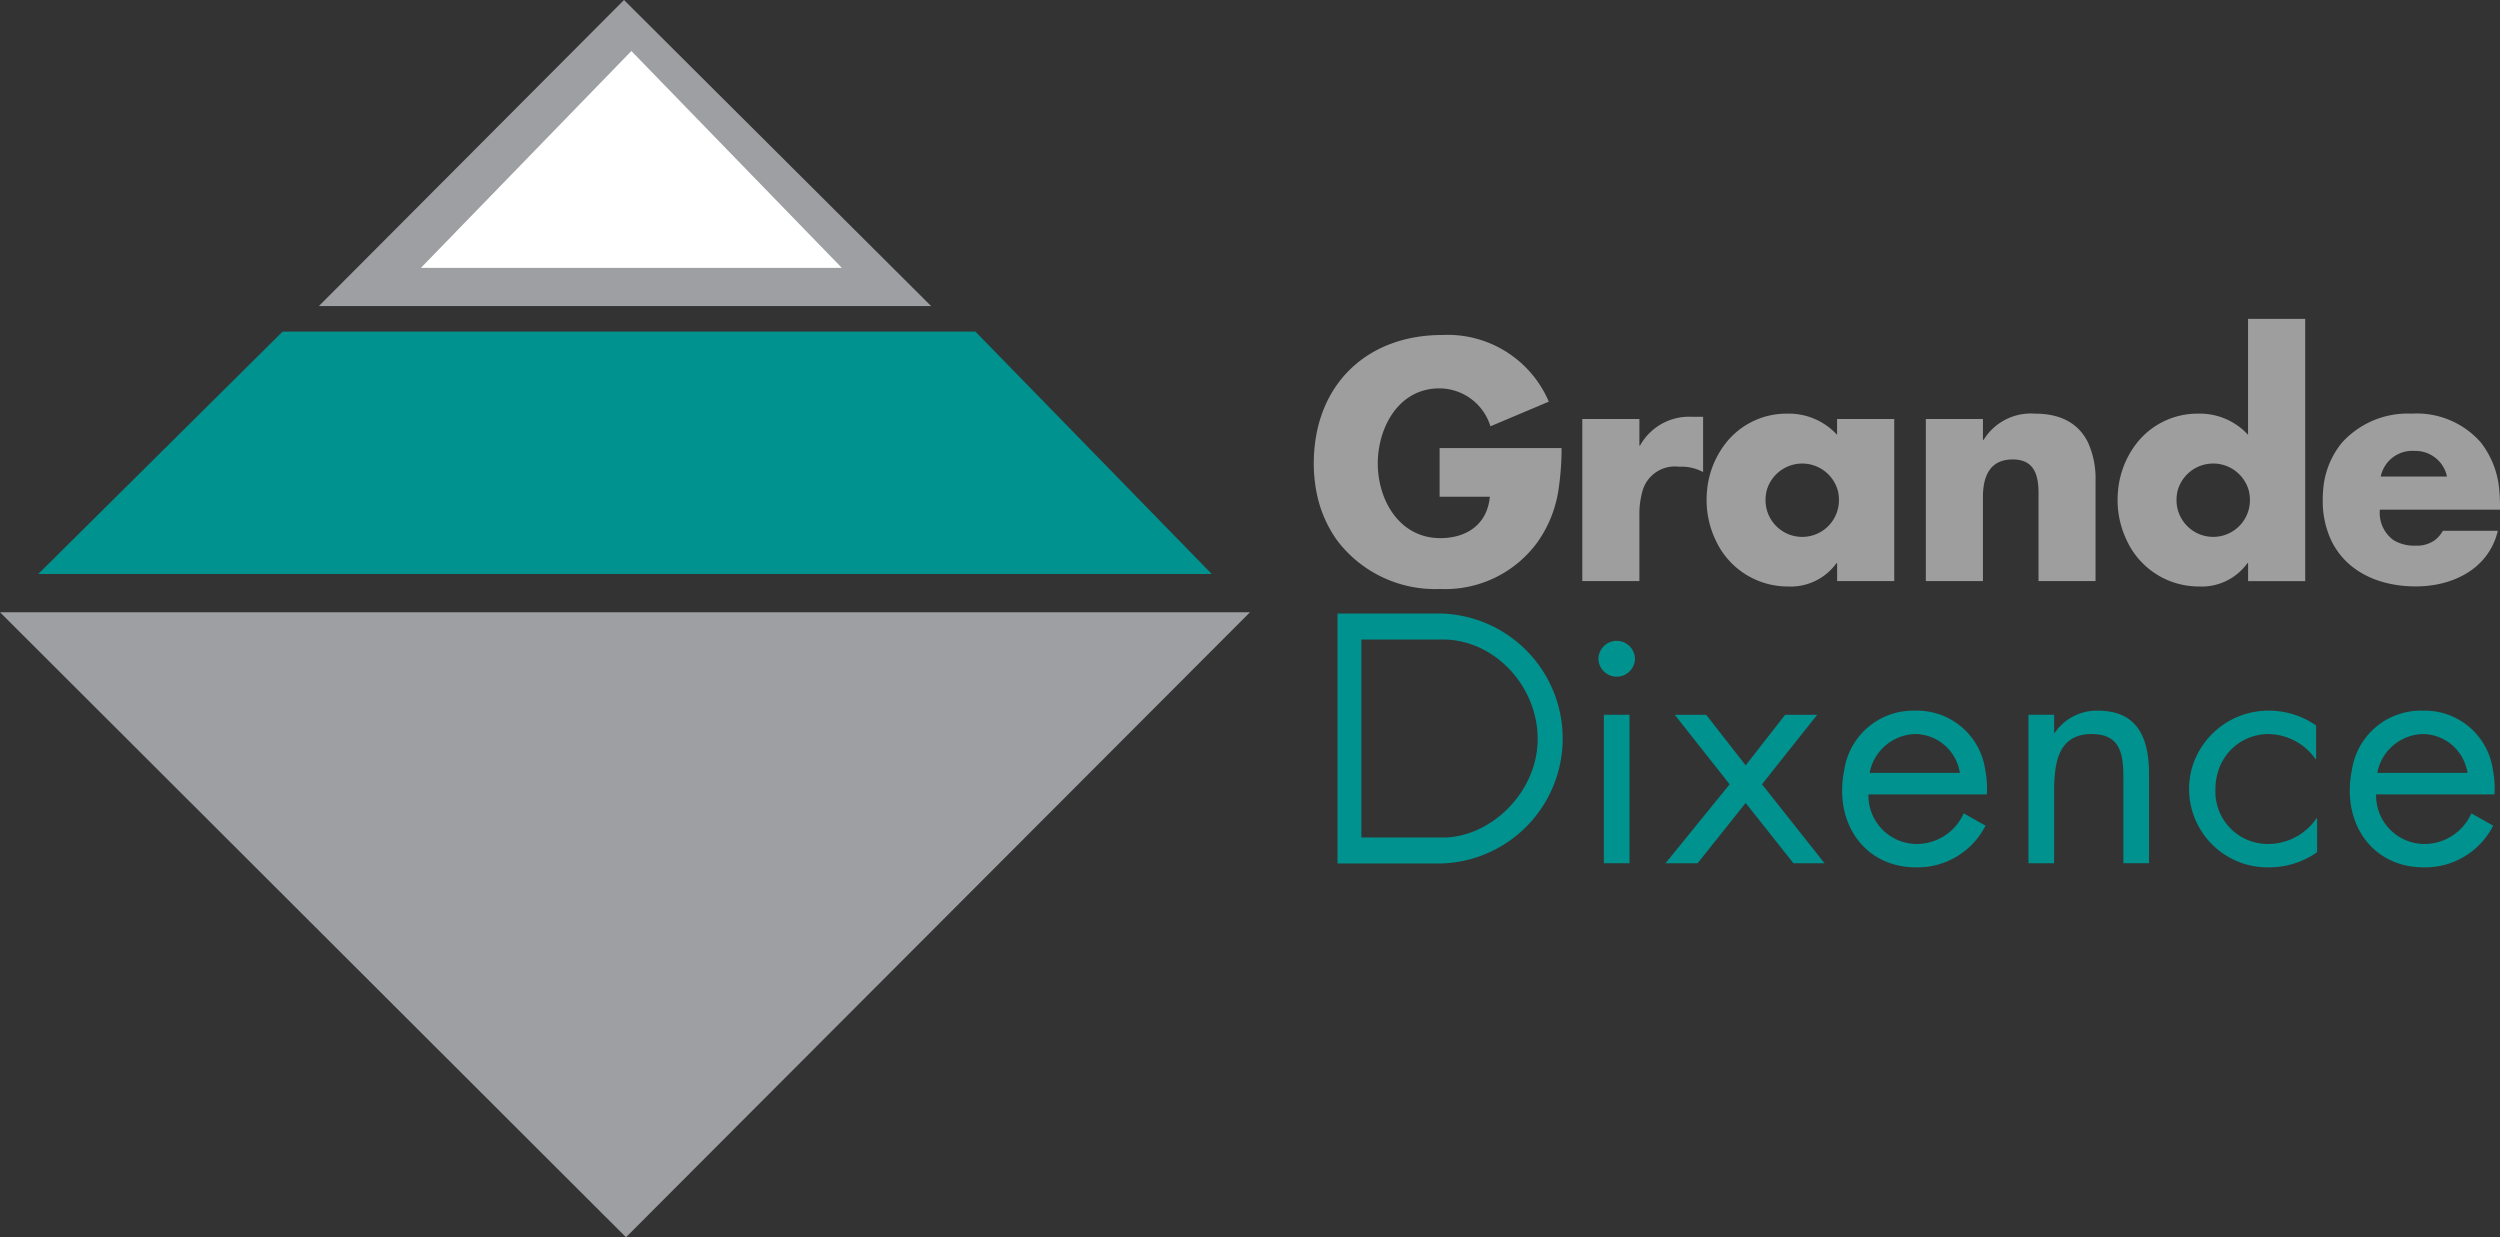 <?xml version="1.0" encoding="UTF-8"?>
<svg xmlns="http://www.w3.org/2000/svg" width="234.425" height="116.016" viewBox="0 0 234.425 116.016">
  <rect x="0" y="0" width="234.425" height="116.016" fill="#333333" stroke="none"/>
  <g id="grandedixence_nb">
    <path id="Tracé_3724" data-name="Tracé 3724" d="M53.612,0,25,28.7H82.41Z" transform="translate(4.901)" fill="#9d9fa2" fill-rule="evenodd"></path>
    <path id="Tracé_3725" data-name="Tracé 3725" d="M0,48l58.7,58.606L117.212,48Z" transform="translate(0 9.41)" fill="#9d9fa2" fill-rule="evenodd"></path>
    <path id="Tracé_3726" data-name="Tracé 3726" d="M3,48.725H113.036L90.878,26H25.909Z" transform="translate(0.588 5.097)" fill="#00928f" fill-rule="evenodd"></path>
    <path id="Tracé_3727" data-name="Tracé 3727" d="M33,24.333H72.469L52.735,4Z" transform="translate(6.469 0.784)" fill="#fff" fill-rule="evenodd"></path>
    <path id="Tracé_3728" data-name="Tracé 3728" d="M114.8,40.93v.5h4.709c-.236,2.577-2.148,3.881-4.649,3.881-2.826,0-4.69-1.953-5.458-4.382h0a8.8,8.8,0,0,1-.4-2.609,9,9,0,0,1,.218-1.963h0c.608-2.709,2.483-5.087,5.551-5.087a5.018,5.018,0,0,1,4.795,3.555l5.473-2.311a10.306,10.306,0,0,0-10-6.25c-6.493,0-11.117,3.933-11.913,10.093A15.163,15.163,0,0,0,103,38.29a13.955,13.955,0,0,0,.244,2.642h0a11.466,11.466,0,0,0,1.934,4.576h0a11.514,11.514,0,0,0,9.645,4.571,10.7,10.7,0,0,0,9.151-4.384q.068-.1.133-.191h0a11.435,11.435,0,0,0,1.818-4.574h0a26.244,26.244,0,0,0,.311-4.062H114.8Z" transform="translate(20.192 5.149)" fill="#9e9e9e" fill-rule="evenodd"></path>
    <g id="Groupe_2128" data-name="Groupe 2128" transform="translate(217.8 38.787)">
      <path id="Tracé_3729" data-name="Tracé 3729" d="M190.722,35.925a3.015,3.015,0,0,1,3.031,2.4h-6.209a3.02,3.02,0,0,1,3.178-2.4Zm8,4.947q0-.592-.053-1.151h0a8.37,8.37,0,0,0-1.732-4.578h0a7.97,7.97,0,0,0-6.48-2.714,8.317,8.317,0,0,0-6.548,2.717h0a7.909,7.909,0,0,0-1.774,4.573l.01,0h-.01c-.022.267-.031.543-.031.825a8.644,8.644,0,0,0,.786,3.749c1.349,2.834,4.318,4.337,7.952,4.337,3.149,0,6.248-1.363,7.407-4.337h0a6.933,6.933,0,0,0,.272-.877H193.37a2.894,2.894,0,0,1-.756.877h0a2.9,2.9,0,0,1-1.8.516,3.78,3.78,0,0,1-2.07-.516,3.155,3.155,0,0,1-1.283-2.861h11.27Z" transform="translate(-182.101 -32.429)" fill="#9e9e9e" fill-rule="evenodd"></path>
    </g>
    <path id="Tracé_3730" data-name="Tracé 3730" d="M166.2,35.148h0c-.824-1.692-2.414-2.717-4.974-2.717a5.208,5.208,0,0,0-4.825,2.46h-.06V32.934h-5.355v6.787h0V48.13h5.355v-7.88c0-.178.006-.353.018-.525v0c.111-1.658.8-3,2.777-3,2.1,0,2.387,1.6,2.415,2.992l.01,0h-.01c.008.357,0,.7,0,1V48.13H166.9V38.74a8.216,8.216,0,0,0-.7-3.592" transform="translate(29.599 6.357)" fill="#9e9e9e" fill-rule="evenodd"></path>
    <path id="Tracé_3731" data-name="Tracé 3731" d="M146.209,40.546a3.442,3.442,0,0,1-6.884,0,3.817,3.817,0,0,1,.087-.825h0a3.461,3.461,0,0,1,6.71,0h.007l-.007,0a3.8,3.8,0,0,1,.087.825Zm5.179-7.612h-5.355v1.481a6.137,6.137,0,0,0-4.678-1.985,7.238,7.238,0,0,0-5.721,2.717h0a8.452,8.452,0,0,0-1.8,4.574c-.024.262-.035.528-.035.8a8.71,8.71,0,0,0,.852,3.783h0a7.435,7.435,0,0,0,6.767,4.334,5.291,5.291,0,0,0,4.562-2.192h.059V48.13h5.355v-15.2Z" transform="translate(26.229 6.357)" fill="#9e9e9e" fill-rule="evenodd"></path>
    <path id="Tracé_3732" data-name="Tracé 3732" d="M178.431,42a3.442,3.442,0,0,1-6.884,0,3.894,3.894,0,0,1,.086-.825h0a3.461,3.461,0,0,1,6.71,0h.012l-.012,0a3.877,3.877,0,0,1,.087.825Zm-.176-17V35.871a6.14,6.14,0,0,0-4.679-1.985,7.239,7.239,0,0,0-5.719,2.717h0a8.452,8.452,0,0,0-1.8,4.574c-.023.262-.036.528-.036.8a8.7,8.7,0,0,0,.854,3.783h0a7.432,7.432,0,0,0,6.766,4.334A5.286,5.286,0,0,0,178.2,47.9h.06v1.689h5.355V25Z" transform="translate(32.545 4.901)" fill="#9e9e9e" fill-rule="evenodd"></path>
    <path id="Tracé_3733" data-name="Tracé 3733" d="M134.352,32.678A5.261,5.261,0,0,0,129.63,35.1l.017,0h-.017c-.056.088-.111.18-.163.276h-.059V32.885h-5.355v6.787h0v8.408h5.355V41.95a7.933,7.933,0,0,1,.279-2.277,3.146,3.146,0,0,1,3.428-2.315,4.314,4.314,0,0,1,2.266.5V32.678Z" transform="translate(24.319 6.406)" fill="#9e9e9e" fill-rule="evenodd"></path>
    <path id="Tracé_3734" data-name="Tracé 3734" d="M170.335,61.255c-.094-3.039-1.1-5.539-4.806-5.539a4.762,4.762,0,0,0-4.029,2.073h-.061V56.1h-2.406V70.023h2.406V63.418a15.766,15.766,0,0,1,.116-2.159c.251-1.8,1.031-3.352,3.4-3.352,2.409,0,2.876,1.5,2.961,3.347v0c.012.295.016.6.016.914v7.85h2.406V61.76q0-.254-.007-.5" transform="translate(31.177 10.923)" fill="#00928f" fill-rule="evenodd"></path>
    <path id="Tracé_3735" data-name="Tracé 3735" d="M186.812,61.551c.014-.1.032-.2.055-.292a4.47,4.47,0,0,1,4.246-3.351,4.277,4.277,0,0,1,4.092,3.347v0c.024.095.042.193.059.292Zm10.829-.295h0a6.449,6.449,0,0,0-6.558-5.54,6.538,6.538,0,0,0-6.658,5.543,9.663,9.663,0,0,0-.2,1.981c0,4,2.708,7.168,6.919,7.168A7.147,7.147,0,0,0,197.67,66.5l-2.044-1.155a4.841,4.841,0,0,1-4.3,2.873,4.544,4.544,0,0,1-4.633-4.65h11.1a9.159,9.159,0,0,0-.15-2.31Z" transform="translate(36.115 10.923)" fill="#00928f" fill-rule="evenodd"></path>
    <path id="Tracé_3736" data-name="Tracé 3736" d="M178.969,68.217a4.912,4.912,0,0,1-4.873-5.154,5.466,5.466,0,0,1,.3-1.8h0a4.91,4.91,0,0,1,4.688-3.351,5.464,5.464,0,0,1,4.391,2.341h.06V57.108a7.689,7.689,0,0,0-4.361-1.392,7.467,7.467,0,0,0-7.327,5.543h0a7.356,7.356,0,0,0,7.3,9.149,7.8,7.8,0,0,0,4.482-1.421V65.817h-.06a5.514,5.514,0,0,1-4.6,2.4" transform="translate(33.646 10.923)" fill="#00928f" fill-rule="evenodd"></path>
    <path id="Tracé_3737" data-name="Tracé 3737" d="M147.012,61.551c.016-.1.033-.2.055-.292a4.471,4.471,0,0,1,4.245-3.351,4.278,4.278,0,0,1,4.093,3.347v0c.023.095.043.193.059.292Zm10.828-.295a6.448,6.448,0,0,0-6.558-5.54,6.538,6.538,0,0,0-6.657,5.543,9.747,9.747,0,0,0-.2,1.981c0,4,2.708,7.168,6.918,7.168a7.152,7.152,0,0,0,6.528-3.909l-2.046-1.155a4.838,4.838,0,0,1-4.3,2.873,4.543,4.543,0,0,1-4.632-4.65h11.1A9.16,9.16,0,0,0,157.84,61.257Z" transform="translate(28.313 10.923)" fill="#00928f" fill-rule="evenodd"></path>
    <path id="Tracé_3738" data-name="Tracé 3738" d="M140.7,61.2l4.1-5.158h-3.007l-3.7,4.739-3.7-4.739h-2.949l4.073,5.158,1.072,1.359-6.015,7.405h3.008l4.511-5.657,4.482,5.657h2.918l-5.865-7.405Z" transform="translate(25.597 10.986)" fill="#00928f" fill-rule="evenodd"></path>
    <path id="Tracé_3739" data-name="Tracé 3739" d="M125.743,61.2V69.96h2.406V56.038h-2.406Z" transform="translate(24.651 10.986)" fill="#00928f" fill-rule="evenodd"></path>
    <path id="Tracé_3740" data-name="Tracé 3740" d="M127.03,50.242a1.72,1.72,0,0,0-1.714,1.689,1.715,1.715,0,0,0,3.429,0,1.72,1.72,0,0,0-1.715-1.689" transform="translate(24.567 9.849)" fill="#00928f" fill-rule="evenodd"></path>
    <path id="Tracé_3741" data-name="Tracé 3741" d="M114.763,69.1H107.1V50.539h7.662c4.732,0,8.847,4.275,8.867,9.291.019,5.067-4.455,9.272-8.867,9.272m-.187-21H104.86V71.539h9.717a11.723,11.723,0,0,0,0-23.437" transform="translate(20.557 9.43)" fill="#00928f" fill-rule="evenodd"></path>
  </g>
</svg>
